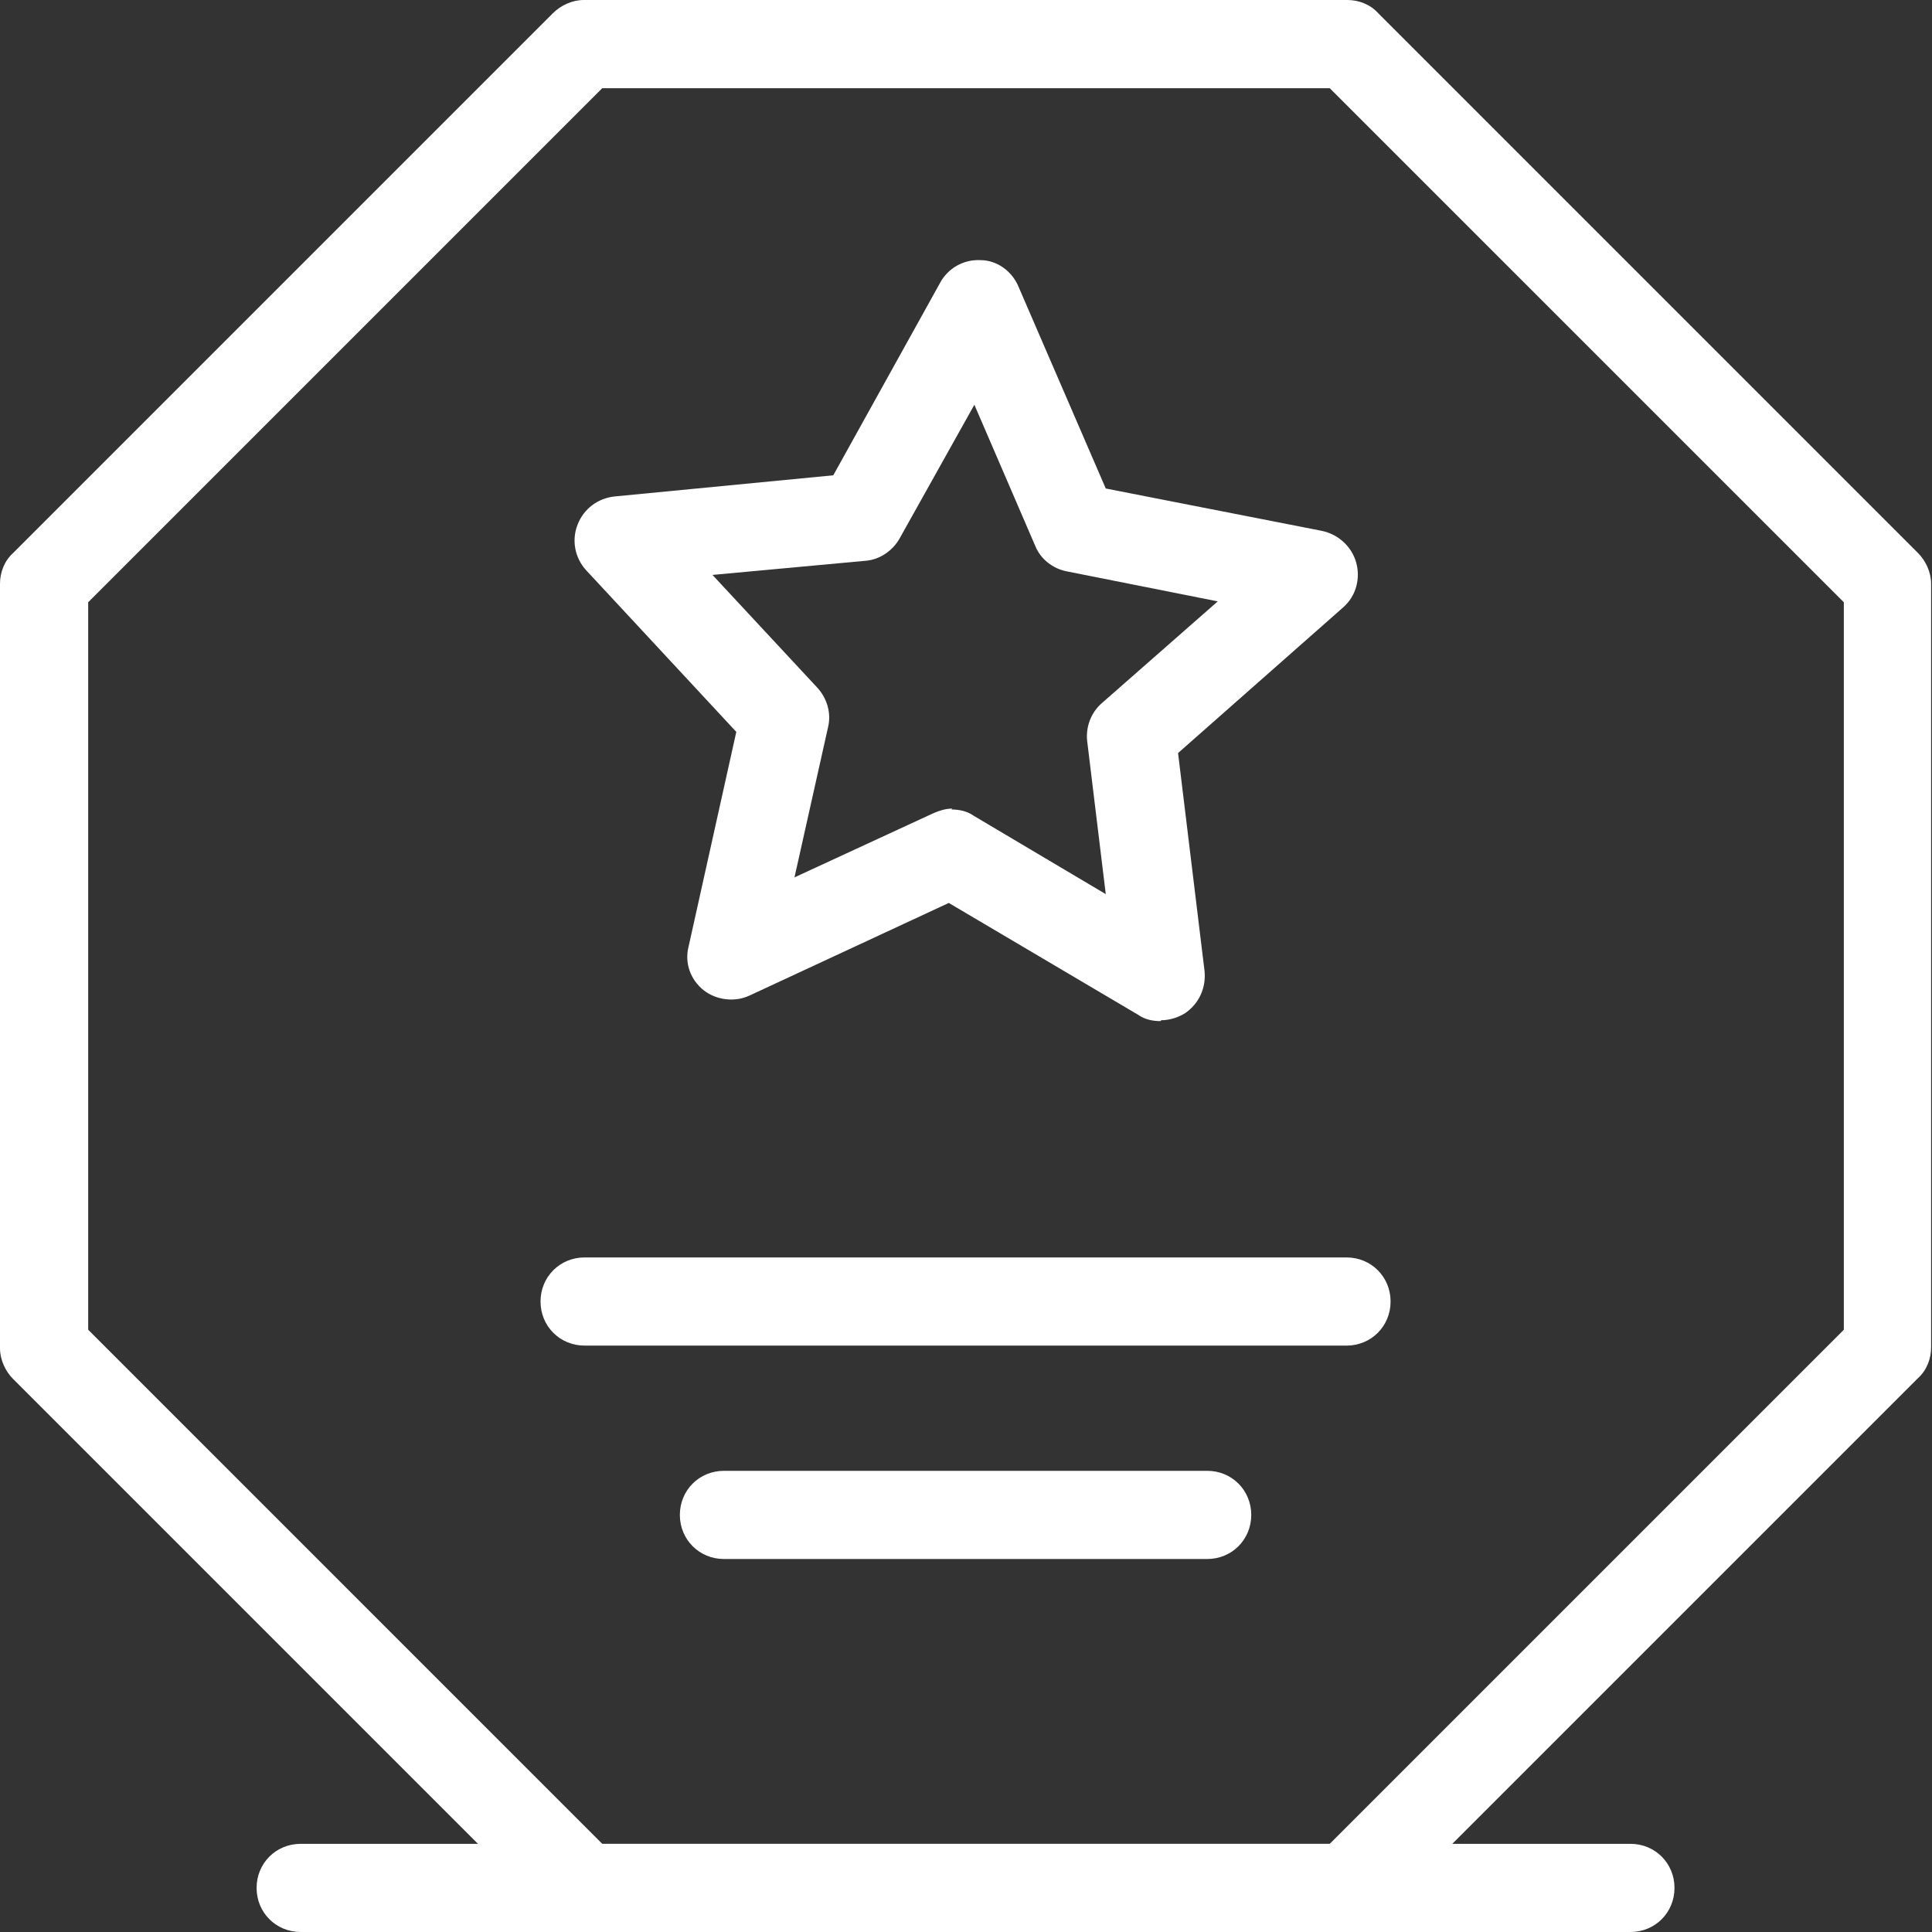 <svg width="85" height="85" viewBox="0 0 85 85" fill="none" xmlns="http://www.w3.org/2000/svg">
<rect x="0" y="0" width="85" height="85" fill="#333333" stroke="none"/>
<g clip-path="url(#clip0_165_13587)">
<path d="M51.054 44.925C50.705 44.925 50.356 44.847 50.084 44.653L41.743 39.726L32.976 43.8C32.316 44.11 31.501 43.994 30.958 43.567C30.376 43.101 30.105 42.364 30.299 41.627L32.394 32.2L25.799 25.1C25.294 24.557 25.139 23.781 25.41 23.083C25.682 22.385 26.303 21.919 27.04 21.842L36.661 20.911L41.355 12.453C41.705 11.794 42.403 11.406 43.14 11.445C43.877 11.445 44.536 11.949 44.808 12.608L48.649 21.492L58.154 23.355C58.891 23.51 59.473 24.053 59.667 24.751C59.861 25.45 59.667 26.226 59.085 26.73L51.83 33.131L52.994 42.713C53.071 43.45 52.761 44.149 52.14 44.575C51.83 44.77 51.442 44.886 51.093 44.886L51.054 44.925ZM41.86 35.614C42.209 35.614 42.558 35.691 42.83 35.885L48.649 39.338L47.834 32.627C47.757 32.006 47.989 31.346 48.494 30.92L53.576 26.458L46.942 25.139C46.321 25.023 45.778 24.596 45.545 24.014L42.868 17.807L39.571 23.704C39.26 24.247 38.678 24.635 38.058 24.674L31.346 25.294L35.963 30.26C36.39 30.726 36.584 31.385 36.428 32.006L34.954 38.601L41.084 35.769C41.355 35.653 41.627 35.575 41.898 35.575L41.86 35.614Z" fill="white"/>
<path d="M59.279 85H25.682C25.178 85 24.674 84.806 24.325 84.418L0.582 60.675C0.233 60.326 0 59.822 0 59.318V25.682C0 25.178 0.194 24.674 0.582 24.325L24.325 0.582C24.674 0.233 25.178 0 25.682 0H59.279C59.783 0 60.288 0.194 60.637 0.582L84.379 24.325C84.728 24.674 84.961 25.178 84.961 25.682V59.279C84.961 59.783 84.767 60.288 84.379 60.637L60.637 84.379C60.288 84.728 59.783 84.961 59.279 84.961V85ZM26.497 81.121H58.503L81.121 58.503V26.497L58.503 3.88H26.497L3.88 26.497V58.503L26.497 81.121Z" fill="white"/>
<path d="M59.24 59.201H25.721C24.635 59.201 23.781 58.348 23.781 57.261C23.781 56.175 24.635 55.322 25.721 55.322H59.24C60.326 55.322 61.18 56.175 61.18 57.261C61.18 58.348 60.326 59.201 59.24 59.201Z" fill="white"/>
<path d="M53.111 68.59H31.851C30.765 68.59 29.911 67.736 29.911 66.65C29.911 65.564 30.765 64.71 31.851 64.71H53.111C54.197 64.71 55.05 65.564 55.05 66.65C55.05 67.736 54.197 68.59 53.111 68.59Z" fill="white"/>
<path d="M71.732 85H13.229C12.143 85 11.289 84.147 11.289 83.06C11.289 81.974 12.143 81.121 13.229 81.121H71.732C72.818 81.121 73.671 81.974 73.671 83.06C73.671 84.147 72.818 85 71.732 85Z" fill="white"/>
</g>
<defs>
<clipPath id="clip0_165_13587">
<rect width="85" height="85" fill="white"/>
</clipPath>
</defs>
</svg>
